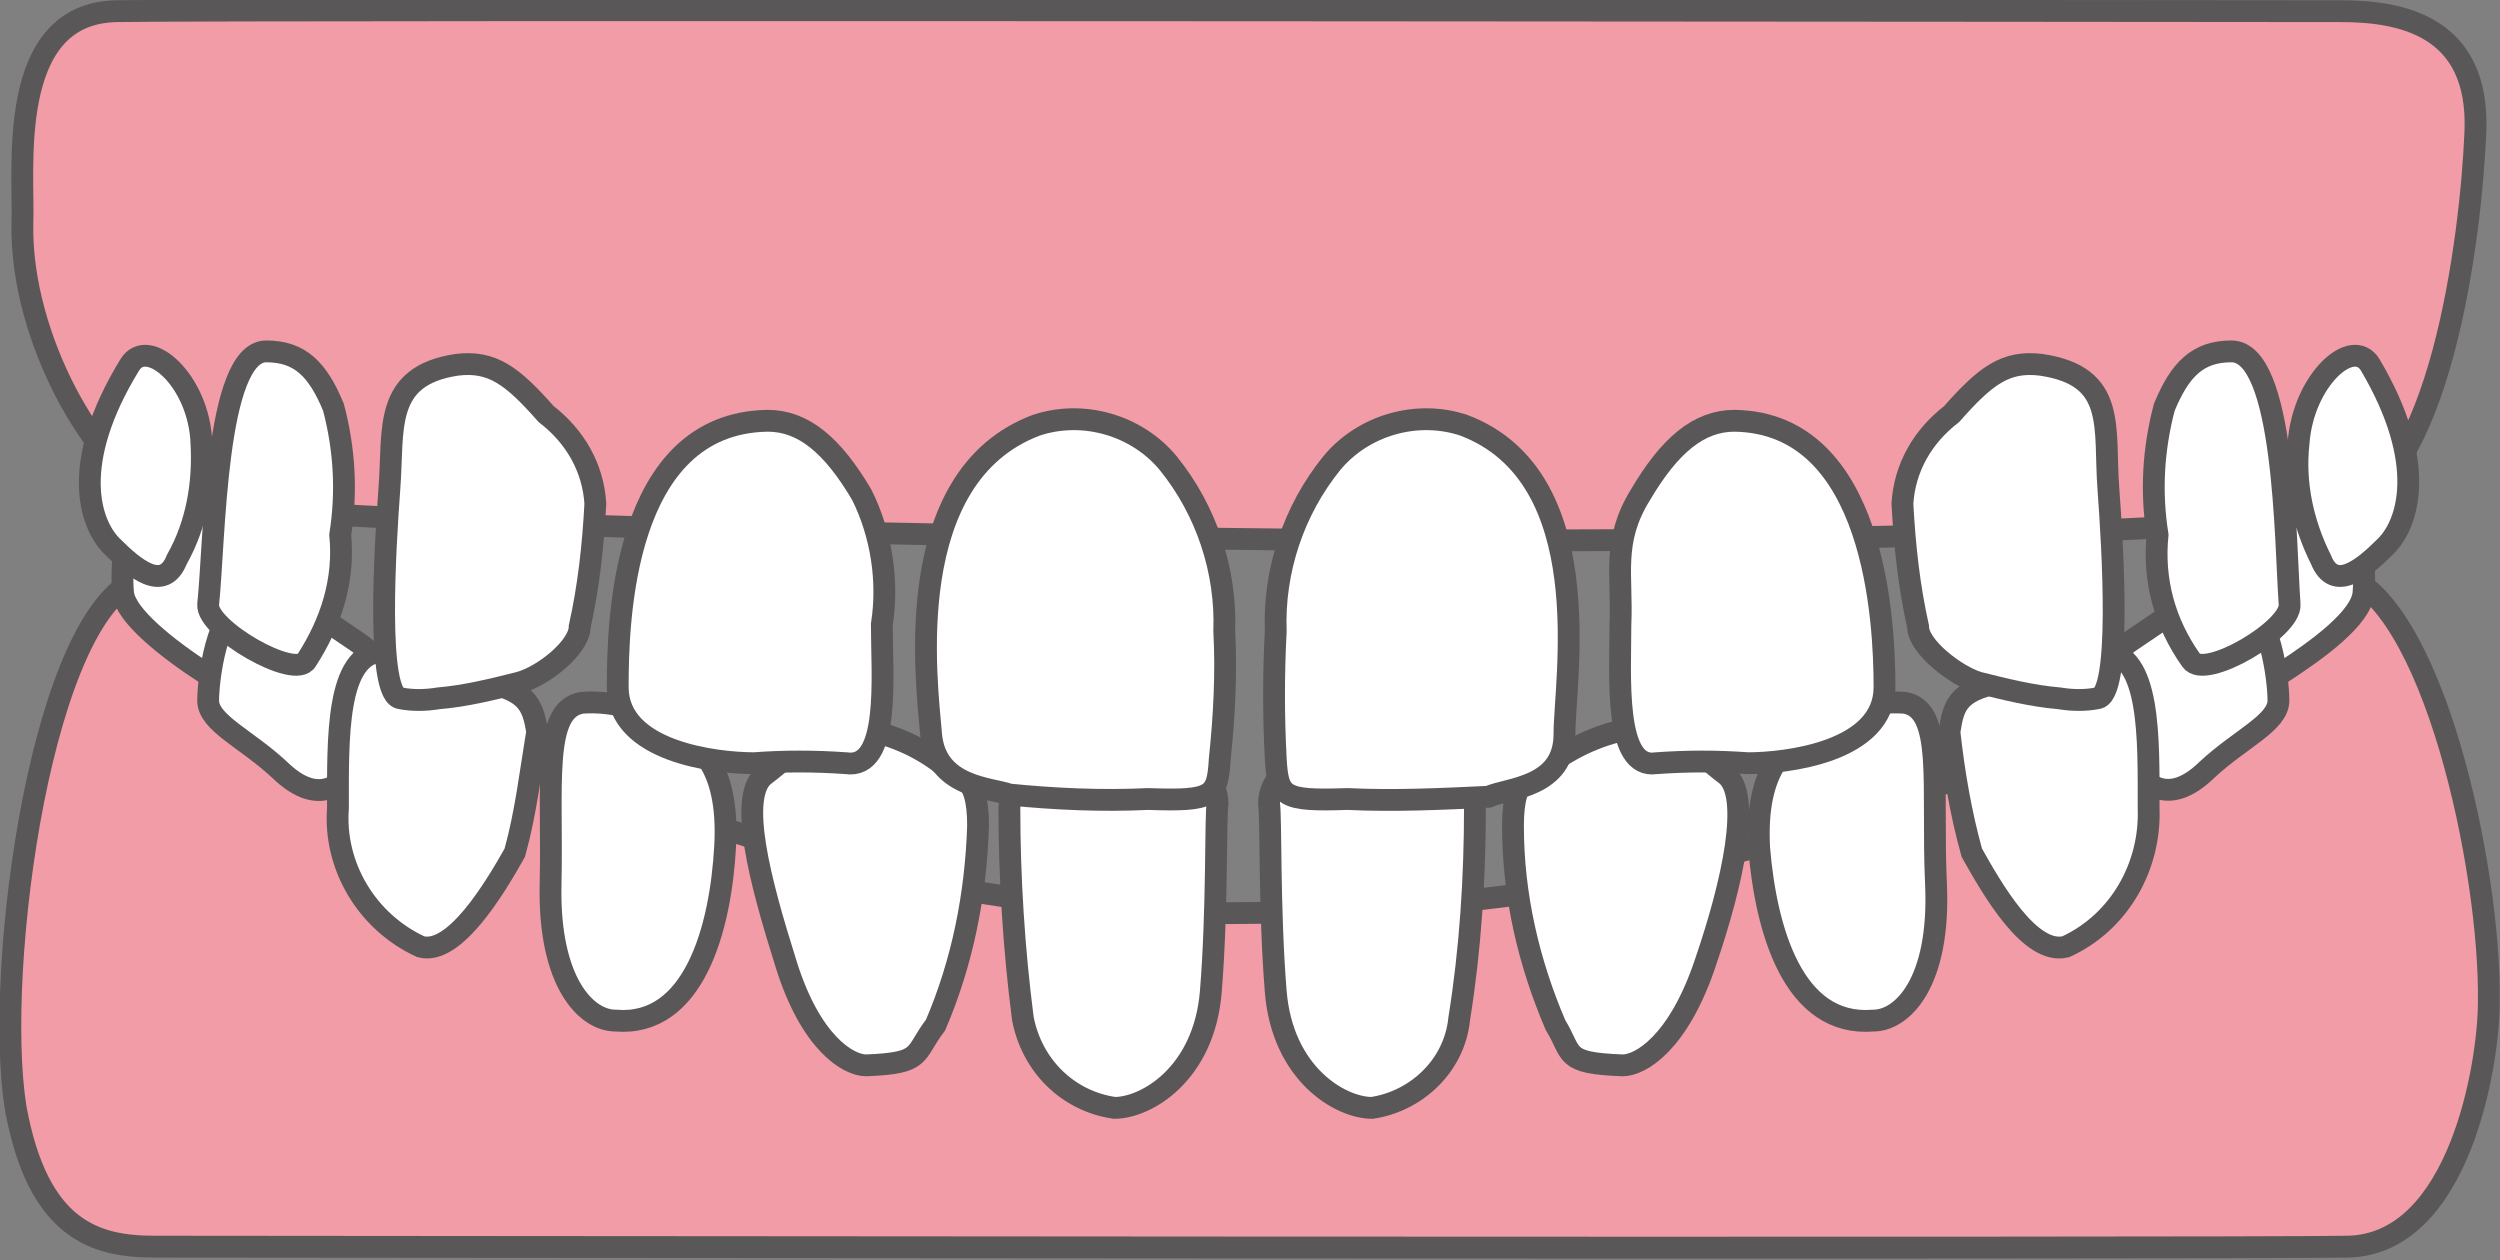 <?xml version="1.0" encoding="utf-8"?>
<!-- Generator: Adobe Illustrator 25.1.0, SVG Export Plug-In . SVG Version: 6.00 Build 0)  -->
<svg version="1.1" id="レイヤー_1" xmlns="http://www.w3.org/2000/svg" xmlns:xlink="http://www.w3.org/1999/xlink" x="0px"
	 y="0px" viewBox="0 0 111.7 56.3" style="enable-background:new 0 0 111.7 56.3;" xml:space="preserve">
<rect x="0" y="0" width="111.7" height="56.3" fill="#808080" stroke="none"/>
<style type="text/css">
	.st0{fill:#F19CA6;stroke:#595757;stroke-width:0.975;stroke-miterlimit:9.996;}
	.st1{fill:#FFFFFF;stroke:#595757;stroke-width:0.975;stroke-miterlimit:9.996;}
</style>
<g id="レイヤー_2_1_">
	<g id="制作レイヤー">
		<path class="st0" d="M111.2,44.8c0,2.7-1.3,10.8-6.3,10.9c-5.1,0.1-95.4,0-98,0S1.7,55,0.7,49.5c-1-6.2,1.2-22.5,5.7-23.7
			s21.3,15,48.6,15c34.5-0.1,46.4-16,49.5-15.2C108.7,26.7,111.3,38.9,111.2,44.8z"/>
		<path class="st1" d="M9.2,30.1c-1.7-1.1-3.6-2.6-3.7-3.6c-0.1-0.9,0-4.2,1.2-4.8s1.1-1.5,2.5-0.6c1.4,0.9,4.1,1.7,3.8,3.6
			c-0.3,1.9,0,2.9-0.8,4.1C11.4,30,11.1,31.5,9.2,30.1z"/>
		<path class="st1" d="M12.5,34.4C11,33,9.3,32.3,9.3,31.3s0.4-4,1.6-4.4c1.2-0.3,1.3-0.8,3.2,0.5c1.9,1.4,3.1,1.8,3,3
			C17,31.7,15.7,37.5,12.5,34.4z"/>
		<path class="st1" d="M23,38.1c-0.9,1.6-2.7,4.6-4.2,4.2c-2.4-1.1-3.9-3.6-3.7-6.2c0-3.1-0.1-6.9,2-7s1.9,0.8,4.2,1.3
			c2.2,0.4,2.5,1,2.7,2.3C23.7,34.5,23.5,36.3,23,38.1z"/>
		<path class="st1" d="M27.5,45.6c-1.3,0-3-1.7-2.9-6.1s-0.4-7.8,1.4-8.1c1.4-0.1,2.8,0.3,3.9,1.1c1.2,0.6,2.7,1.6,2.5,5.3
			C32.2,41.5,31,45.9,27.5,45.6z"/>
		<path class="st1" d="M38.7,47.6c-0.8,0-2.5-1-3.6-4.6c-1.1-3.5-2.2-7.5-0.9-8.4c1.2-0.9,2.5-2.4,3.9-2.1c1.4,0.2,2.7,0.7,3.8,1.5
			c0.9,0.8,1.8,0.4,1.8,2.9c-0.1,3.1-0.7,6.1-1.9,8.9C40.8,47.1,41.3,47.5,38.7,47.6z"/>
		<path class="st1" d="M49.8,49.5c1.4,0,4-1.5,4.3-5.2s0.2-7.8,0.3-8.4c0-0.9-0.7-1.7-1.6-1.7c0,0,0,0,0,0C51.3,34,49.8,34,48.4,34
			c-0.8,0-3.2,0-3.3,2.1c0,3.1,0.2,6.3,0.6,9.4C46.1,47.6,47.7,49.2,49.8,49.5z"/>
		<path class="st1" d="M101.9,30.1c1.7-1.1,3.6-2.5,3.7-3.6c0.1-1.1,0-4.2-1.2-4.8s-1.1-1.5-2.5-0.6s-4.1,1.7-3.8,3.6
			c0.3,1.9,0,2.9,0.8,4.1S100,31.5,101.9,30.1z"/>
		<path class="st1" d="M98.6,34.4c1.5-1.4,3.2-2.1,3.2-3.1s-0.4-4-1.6-4.4c-1.2-0.3-1.4-0.8-3.2,0.5c-1.9,1.4-3.1,1.8-3,3
			S95.4,37.5,98.6,34.4z"/>
		<path class="st1" d="M88.1,38.1c0.9,1.6,2.6,4.6,4.2,4.2c2.4-1.1,3.8-3.6,3.7-6.2c0-3.1,0.1-6.9-2-7c-2.1-0.1-1.9,0.8-4.2,1.3
			c-2.3,0.4-2.5,1-2.7,2.3C87.3,34.5,87.6,36.3,88.1,38.1z"/>
		<path class="st1" d="M83.7,45.6c1.3,0,3-1.7,2.8-6.1s0.4-7.8-1.4-8.1c-1.4-0.1-2.9,0.3-4,1.2c-1.2,0.6-2.7,1.6-2.5,5.3
			C78.9,41.5,80.1,45.9,83.7,45.6z"/>
		<path class="st1" d="M72.5,47.6c0.8,0,2.5-1,3.7-4.6c1.2-3.5,2.1-7.5,0.9-8.4c-1.2-0.9-2.5-2.4-3.9-2.1c-1.4,0.2-2.6,0.7-3.8,1.5
			c-0.9,0.8-1.8,0.4-1.8,2.9c0,3.1,0.7,6.1,1.9,8.9C70.3,47.1,69.8,47.5,72.5,47.6z"/>
		<path class="st1" d="M61.3,49.5c-1.4,0-4-1.5-4.3-5.2c-0.3-3.7-0.2-7.8-0.3-8.4c0-0.9,0.7-1.7,1.6-1.7c1.4-0.1,2.9-0.2,4.3-0.2
			c0.8,0,3.2,0,3.3,2.1c0,3.1-0.2,6.3-0.7,9.4C65,47.6,63.3,49.2,61.3,49.5z"/>
		<path class="st0" d="M1,10c0.1-2.3-0.8-9.4,4.2-9.5s96.7,0,99.4,0c2.6,0,6.2,0.6,6,5.4c-0.2,4.8-1.6,15.8-6.1,16.9
			c-4.5,1.1-28.6,1.5-47.5,1.3s-47.2-0.8-50-2C4.3,21,0.9,15.1,1,10z"/>
		<path class="st1" d="M34.3,18.8c1.6,0,2.9,1.1,4.2,3.3c0.9,1.8,1.2,3.9,0.9,5.8c0,2.3,0.4,6.5-1.6,6.2c-1.4-0.1-2.8-0.1-4.1,0
			c-1.7,0-6.1-0.5-6.1-3.4S27.8,18.9,34.3,18.8z"/>
		<path class="st1" d="M5.8,16.3C6.6,15,8.9,17,9,19.8c0.1,1.8-0.2,3.6-1.1,5.2C7.3,26.5,6,25.4,5,24.4S3.1,20.7,5.8,16.3z"/>
		<path class="st1" d="M11.9,15.7c1.5,0,2.3,0.8,3,2.5c0.5,1.9,0.6,3.8,0.3,5.7c0.2,2-0.4,3.9-1.5,5.6c-0.5,0.9-4.5-1.4-4.4-2.5
			C9.6,24.2,9.6,15.7,11.9,15.7z"/>
		<path class="st1" d="M20.4,16.3c1.6-0.2,2.5,0.5,4,2.2c1.3,1,2.1,2.4,2.2,4c-0.1,1.9-0.3,3.7-0.7,5.5c0,0.9-1.6,2.2-2.7,2.5
			c-1.2,0.3-2.4,0.6-3.6,0.7c-0.6,0.1-1.2,0.1-1.7,0c-1.1-0.1-0.7-6.7-0.5-9.4C17.6,19.2,17.1,16.8,20.4,16.3z"/>
		<path class="st1" d="M46.3,19c2.1-0.7,4.5,0,5.9,1.7c1.7,2.1,2.6,4.8,2.5,7.5c0.1,1.9,0,3.8-0.2,5.7c-0.1,1.7-0.3,1.9-3.2,1.8
			c-2.1,0.1-4.2,0-6.2-0.2c-0.8-0.3-3.3-0.3-3.5-2.7S40.2,21.3,46.3,19z"/>
		<path class="st1" d="M77.5,18.8c-1.6,0-2.9,1.1-4.2,3.3c-1.3,2.1-0.8,3.6-0.9,5.8c0,2.3-0.3,6.5,1.6,6.2c1.4-0.1,2.7-0.1,4.1,0
			c1.7,0,6.1-0.5,6.1-3.4S83.8,18.9,77.5,18.8z"/>
		<path class="st1" d="M105.9,16.3c-0.8-1.3-3,0.7-3.2,3.5c-0.2,1.8,0.2,3.6,1,5.2c0.6,1.5,1.9,0.4,2.9-0.6S108.5,20.7,105.9,16.3z"
			/>
		<path class="st1" d="M99.7,15.7c-1.5,0-2.3,0.8-3,2.5c-0.5,1.9-0.6,3.8-0.3,5.7c-0.2,2,0.3,3.9,1.5,5.6c0.6,0.9,4.5-1.4,4.4-2.5
			C102.1,24.2,102.1,15.7,99.7,15.7z"/>
		<path class="st1" d="M91.2,16.3c-1.6-0.2-2.5,0.5-4,2.2c-1.3,1-2.1,2.4-2.2,4c0.1,1.9,0.3,3.7,0.7,5.5c0,0.9,1.7,2.2,2.7,2.5
			c1.2,0.3,2.4,0.6,3.6,0.7c0.6,0.1,1.2,0.1,1.7,0c1.1-0.1,0.7-6.7,0.5-9.4S94.6,16.8,91.2,16.3z"/>
		<path class="st1" d="M65.4,19c-2.1-0.7-4.5,0-5.9,1.7c-1.7,2.1-2.6,4.8-2.5,7.5c-0.1,1.9-0.1,3.8,0,5.7c0.1,1.7,0.3,1.9,3.2,1.8
			c2.1,0.1,4.2,0,6.3-0.1c0.9-0.4,3.4-0.4,3.4-2.8S71.5,21.3,65.4,19z"/>
	</g>
</g>
</svg>
